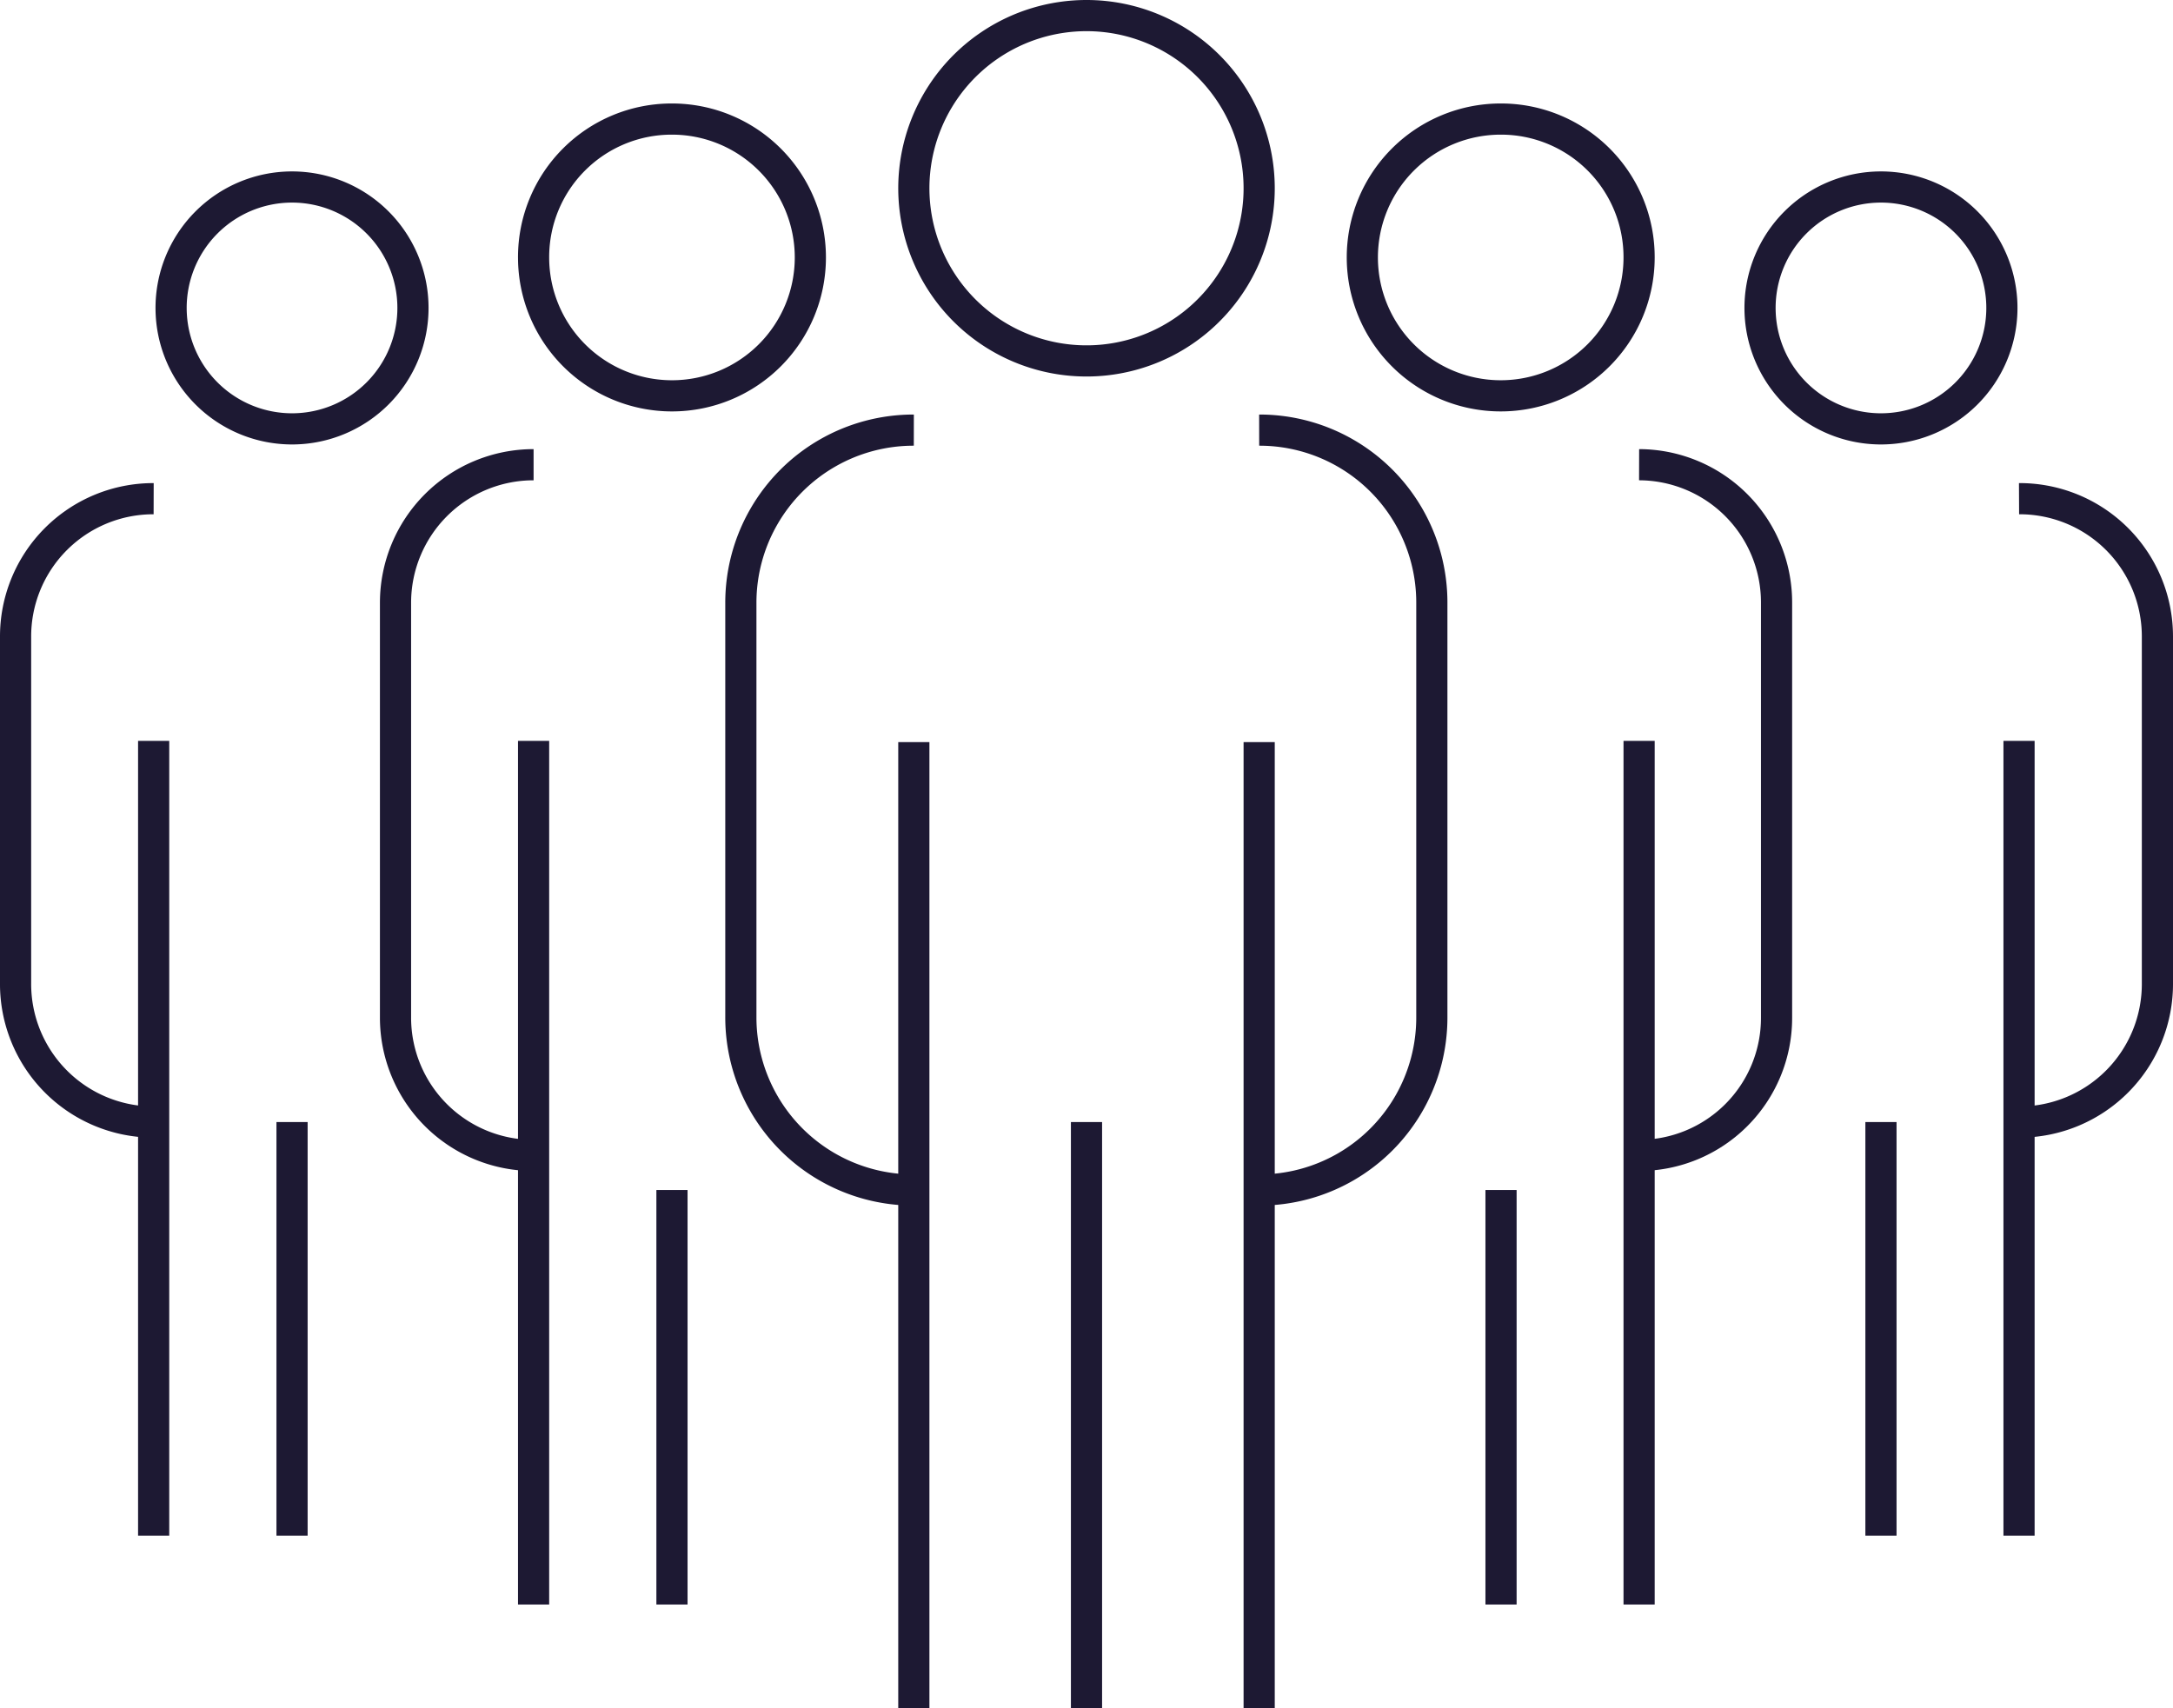 <svg xmlns="http://www.w3.org/2000/svg" id="Layer_1" data-name="Layer 1" viewBox="0 0 69.72 54.81"><defs><style>      .cls-1 {        fill: none;        stroke: #1d1933;        stroke-miterlimit: 22.93;      }    </style></defs><g id="g5070"><g id="g4921"><path id="path4885" class="cls-1" d="M29.32,54.81v-31"></path><path id="path4887" class="cls-1" d="M34.86,54.81V36"></path><path id="path4889" class="cls-1" d="M40.4,54.81v-31"></path><path id="rect4891" class="cls-1" d="M40.4,13.8a5.53,5.53,0,0,1,5.54,5.54v13.3a5.53,5.53,0,0,1-5.54,5.54m-11.08,0a5.54,5.54,0,0,1-5.55-5.54V19.34a5.54,5.54,0,0,1,5.55-5.54"></path><path id="path4894" class="cls-1" d="M40.4,6A5.54,5.54,0,1,1,34.86.5,5.54,5.54,0,0,1,40.4,6Z"></path></g><g id="g5010"><path id="path4932" class="cls-1" d="M48.16,51.48V38.18"></path><path id="path4934" class="cls-1" d="M52.59,51.48V23.77"></path><path id="path4936" class="cls-1" d="M52.59,8.26a4.44,4.44,0,1,1-4.43-4.44A4.43,4.43,0,0,1,52.59,8.26Z"></path><path id="path4997" class="cls-1" d="M52.59,14.91A4.42,4.42,0,0,1,57,19.34v13.3a4.41,4.41,0,0,1-4.43,4.43"></path></g><g id="g5022"><path id="path5014" class="cls-1" d="M60.35,49.27V36"></path><path id="path5016" class="cls-1" d="M64.78,49.27V23.77"></path><path id="path5018" class="cls-1" d="M64.23,9.92A3.88,3.88,0,1,1,60.35,6,3.88,3.88,0,0,1,64.23,9.92Z"></path><path id="path5020" class="cls-1" d="M64.78,16a4.42,4.42,0,0,1,4.44,4.43V31.53A4.43,4.43,0,0,1,64.78,36"></path></g><g id="g5032"><path id="path5024" class="cls-1" d="M21.56,51.48V38.18"></path><path id="path5026" class="cls-1" d="M17.12,51.48V23.77"></path><path id="path5028" class="cls-1" d="M17.12,8.26a4.44,4.44,0,1,0,4.44-4.44A4.43,4.43,0,0,0,17.12,8.26Z"></path><path id="path5030" class="cls-1" d="M17.12,14.91a4.43,4.43,0,0,0-4.43,4.43v13.3a4.42,4.42,0,0,0,4.43,4.43"></path></g><g id="g5042"><path id="path5034" class="cls-1" d="M9.37,49.27V36"></path><path id="path5036" class="cls-1" d="M4.93,49.27V23.77"></path><path id="path5038" class="cls-1" d="M5.49,9.92A3.88,3.88,0,1,0,9.37,6,3.88,3.88,0,0,0,5.49,9.92Z"></path><path id="path5040" class="cls-1" d="M4.93,16A4.42,4.42,0,0,0,.5,20.45V31.53A4.43,4.43,0,0,0,4.93,36"></path></g></g></svg>